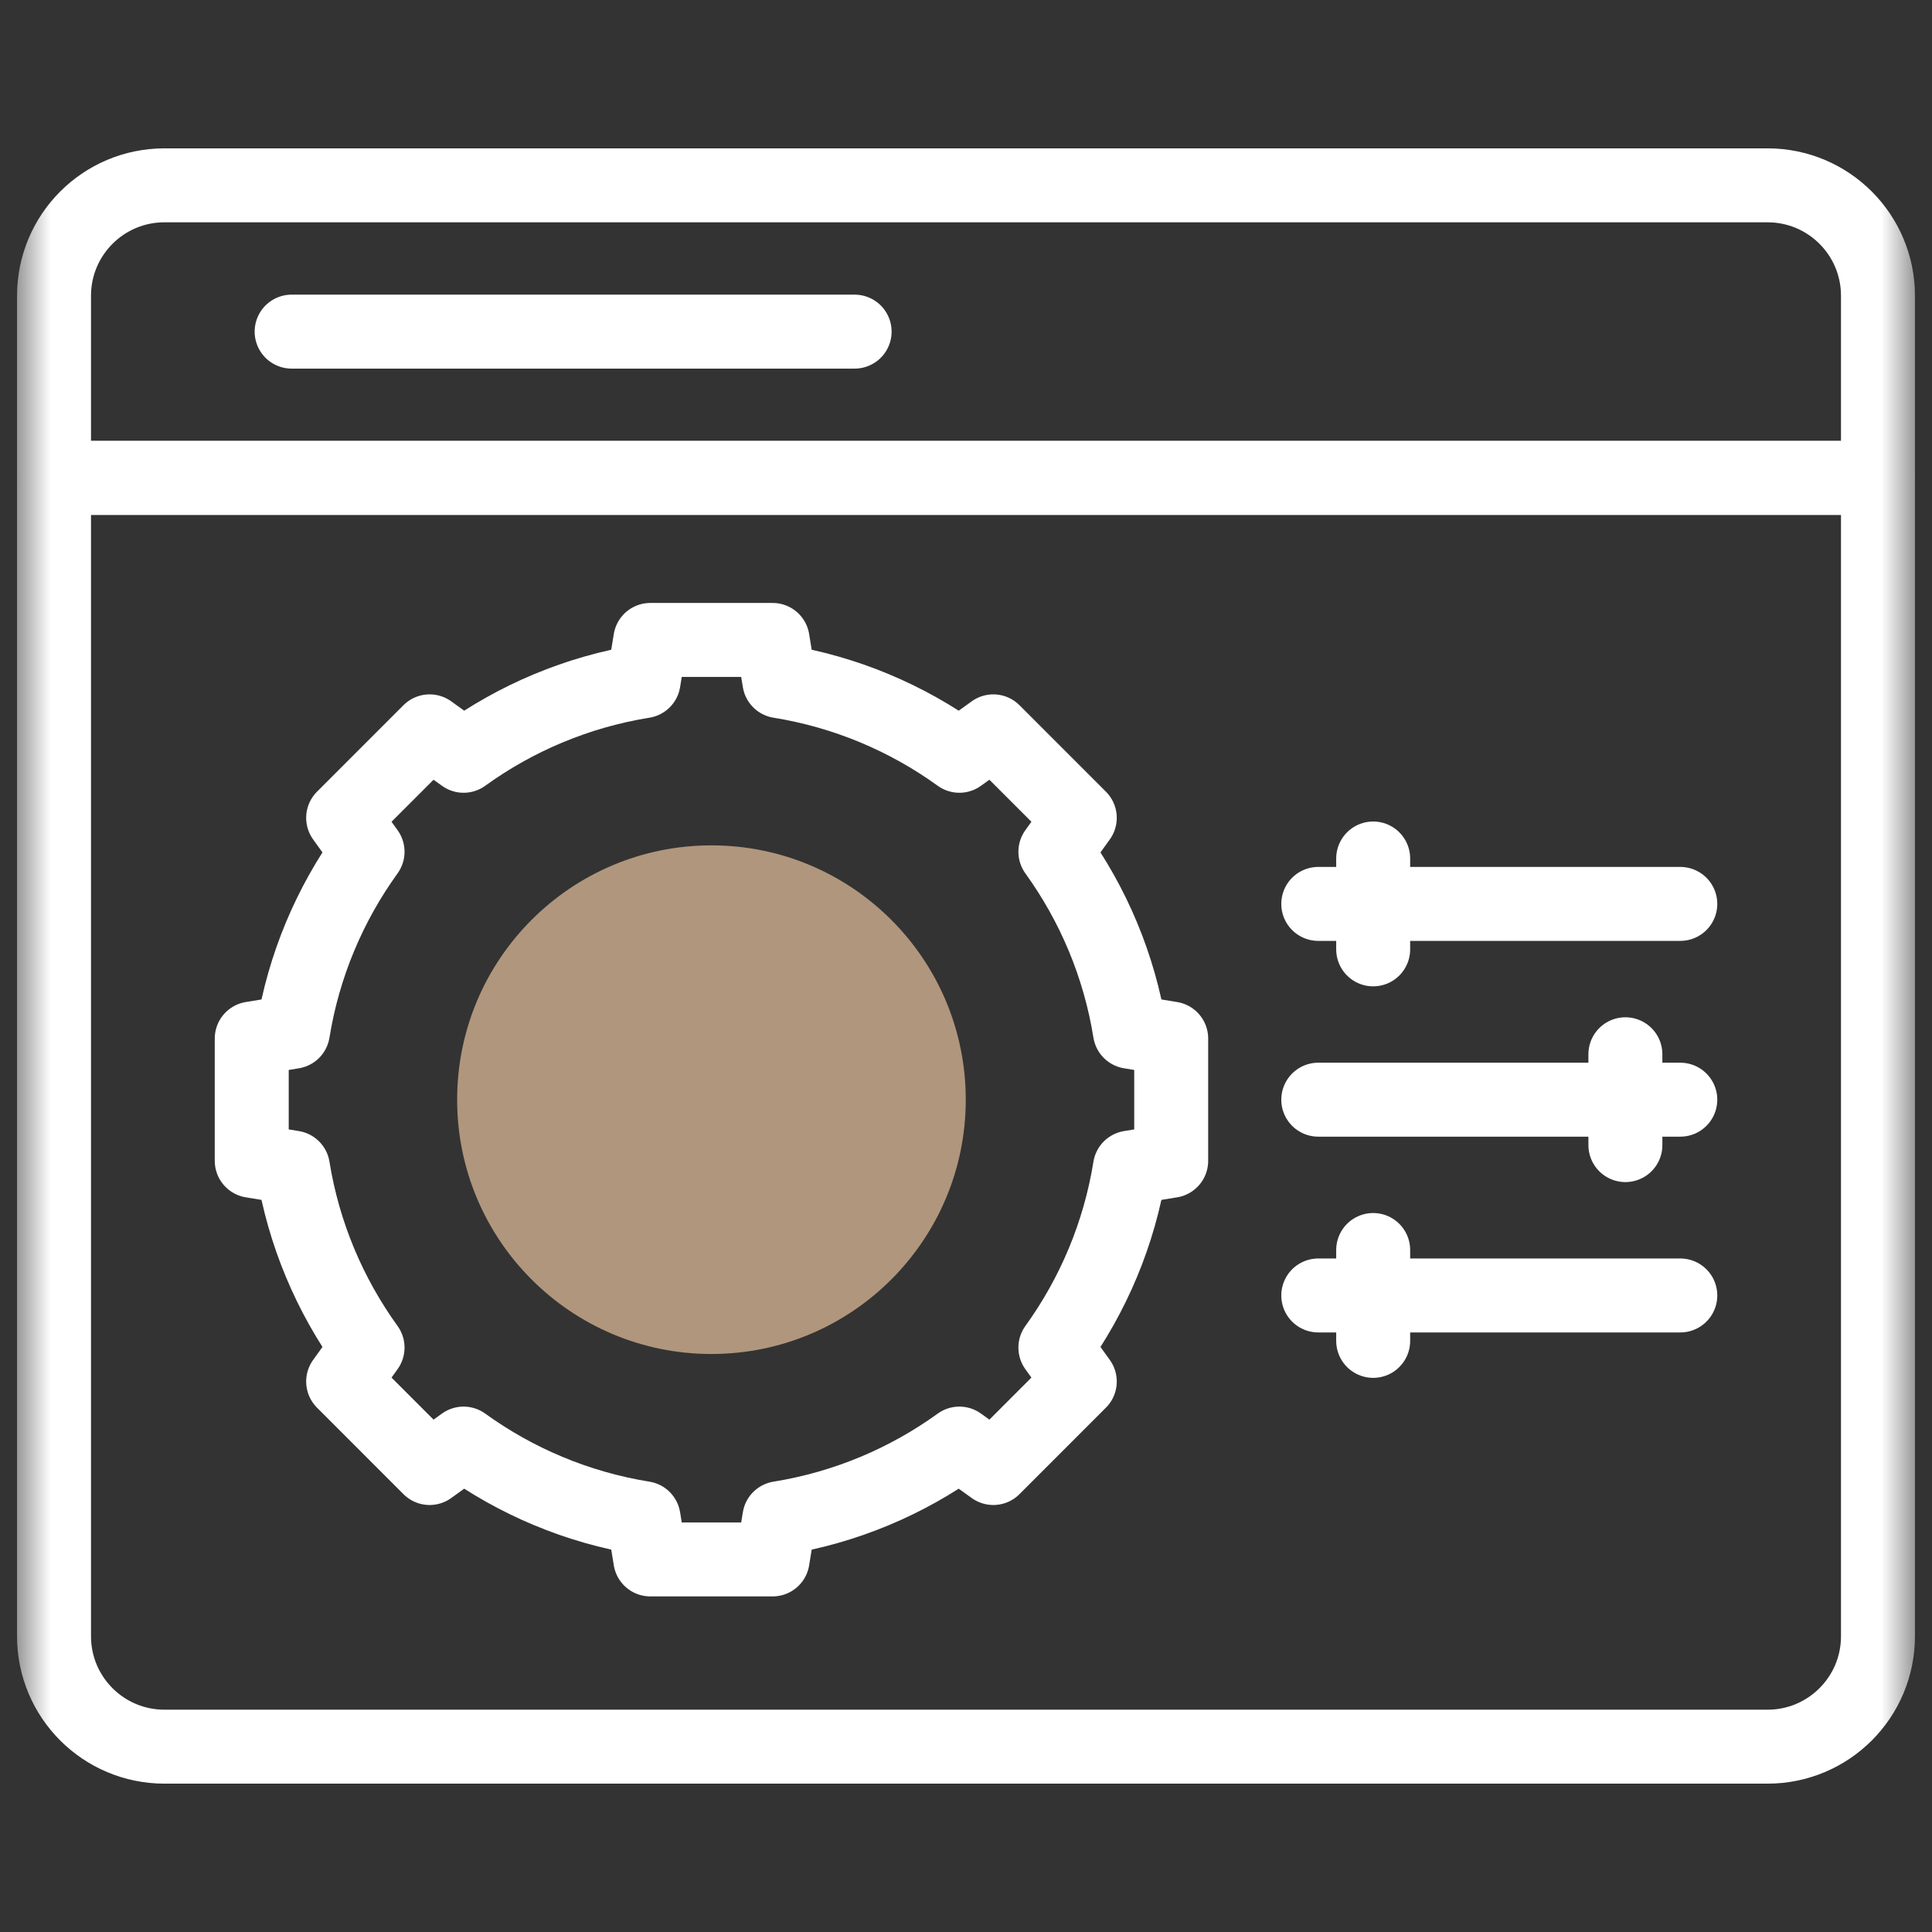 <svg xmlns="http://www.w3.org/2000/svg" width="57" height="57" viewBox="0 0 57 57" fill="none"><rect x="0" y="0" width="57" height="57" fill="#333333" stroke="none"/><g clip-path="url(#clip0_323_872)"><mask id="mask0_323_872" style="mask-type:luminance" maskUnits="userSpaceOnUse" x="0" y="0" width="57" height="57"><path d="M55.409 55.409V1.591H1.591V55.409H55.409Z" fill="white" stroke="white" stroke-width="2.182"></path></mask><g mask="url(#mask0_323_872)"><path d="M55.406 14.1H1.594V8.725C1.594 6.926 3.052 5.468 4.851 5.468H52.149C53.948 5.468 55.406 6.926 55.406 8.725V14.1Z" stroke="white" stroke-width="2.182" stroke-miterlimit="10" stroke-linecap="round" stroke-linejoin="round"></path><path d="M52.149 51.532H4.851C3.052 51.532 1.594 50.074 1.594 48.275V14.099H55.406V48.275C55.406 50.074 53.948 51.532 52.149 51.532Z" stroke="white" stroke-width="2.182" stroke-miterlimit="10" stroke-linecap="round" stroke-linejoin="round"></path><path d="M25.214 9.784H8.604" stroke="white" stroke-width="2.182" stroke-miterlimit="10" stroke-linecap="round" stroke-linejoin="round"></path><path d="M34.554 34.248V30.64L33.337 30.441C33.022 28.481 32.251 26.674 31.137 25.13L31.857 24.129L29.306 21.577L28.304 22.298C26.761 21.183 24.953 20.413 22.993 20.097L22.795 18.88H19.186L18.988 20.097C17.028 20.413 15.22 21.183 13.677 22.298L12.675 21.577L10.124 24.129L10.844 25.13C9.73 26.674 8.959 28.481 8.643 30.441L7.427 30.64V34.248L8.643 34.447C8.959 36.407 9.73 38.214 10.844 39.758L10.124 40.759L12.675 43.311L13.677 42.59C15.22 43.705 17.028 44.475 18.988 44.791L19.186 46.008H22.795L22.993 44.791C24.953 44.475 26.761 43.705 28.304 42.59L29.306 43.311L31.857 40.759L31.137 39.758C32.251 38.214 33.022 36.407 33.337 34.447L34.554 34.248Z" stroke="white" stroke-width="2.182" stroke-miterlimit="10" stroke-linecap="round" stroke-linejoin="round"></path><path d="M28.493 32.444C28.493 36.588 25.134 39.947 20.99 39.947C16.846 39.947 13.487 36.588 13.487 32.444C13.487 28.3 16.846 24.941 20.99 24.941C25.134 24.941 28.493 28.3 28.493 32.444Z" fill="#B0967D"></path><path d="M38.893 26.668H49.574" stroke="white" stroke-width="2.182" stroke-miterlimit="10" stroke-linecap="round" stroke-linejoin="round"></path><path d="M40.513 25.328V28.009" stroke="white" stroke-width="2.182" stroke-miterlimit="10" stroke-linecap="round" stroke-linejoin="round"></path><path d="M38.893 38.22H49.574" stroke="white" stroke-width="2.182" stroke-miterlimit="10" stroke-linecap="round" stroke-linejoin="round"></path><path d="M40.513 36.879V39.56" stroke="white" stroke-width="2.182" stroke-miterlimit="10" stroke-linecap="round" stroke-linejoin="round"></path><path d="M49.574 32.444H38.893" stroke="white" stroke-width="2.182" stroke-miterlimit="10" stroke-linecap="round" stroke-linejoin="round"></path><path d="M47.954 33.784V31.104" stroke="white" stroke-width="2.182" stroke-miterlimit="10" stroke-linecap="round" stroke-linejoin="round"></path></g></g><defs><clipPath id="clip0_323_872"><rect width="56" height="56" fill="white" transform="translate(0.5 0.5)"></rect></clipPath></defs></svg>